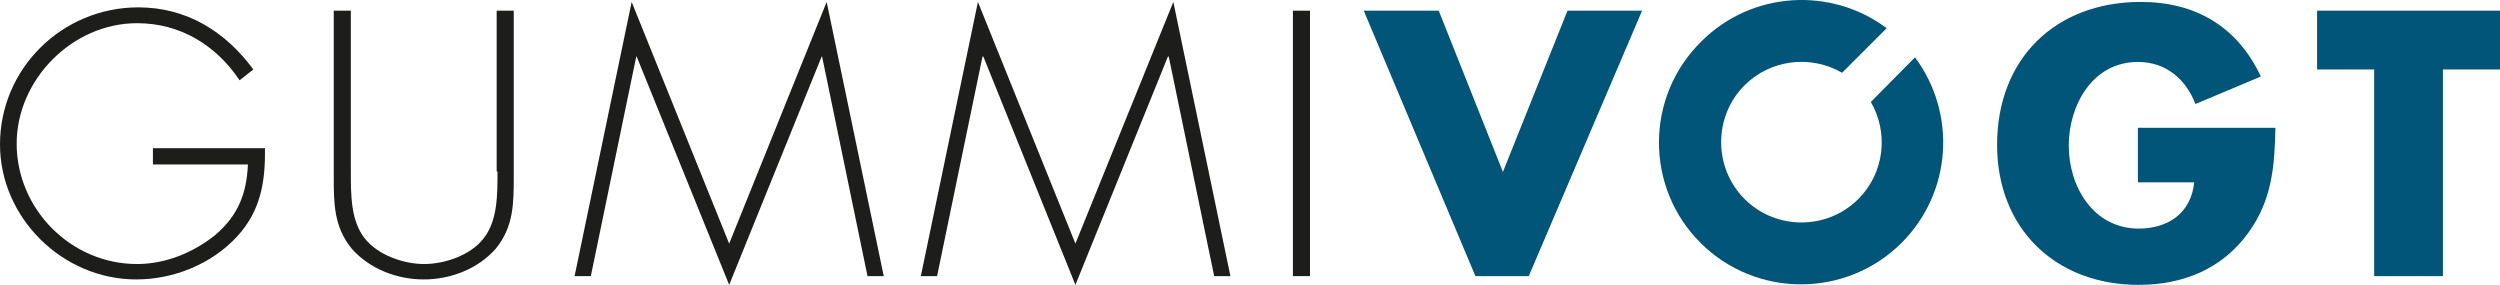 <?xml version="1.0" encoding="UTF-8"?>
<svg xmlns="http://www.w3.org/2000/svg" id="Ebene_1" data-name="Ebene 1" viewBox="0 0 600 68.366">
  <defs>
    <style>
      .cls-1 {
        fill: #005578;
      }

      .cls-1, .cls-2 {
        stroke-width: 0px;
      }

      .cls-2 {
        fill: #1d1d1b;
      }
    </style>
  </defs>
  <path class="cls-2" d="M36.7,35.566v3.9h22.8c-.3,6.9-2.3,12.2-7.8,16.9-5.2,4.2-11.9,7-18.8,7-15.9,0-28.9-13.2-28.9-28.9,0-15.3,13.3-28.9,28.9-28.9,10.3,0,18.9,5.2,24.6,13.7l3.3-2.6C54.1,7.566,44.8,1.766,33.2,1.766,14.9,1.766,0,16.466,0,34.666c0,17.6,15,32.4,32.7,32.4,9,0,18.1-3.7,24.2-10.3,5.7-6.2,6.8-13.2,6.7-21.2h-26.9Z"></path>
  <path class="cls-2" d="M119.4,41.166c0,5.7,0,11.8-3.3,16-3.1,4.1-9.4,6.2-14.3,6.2s-11.1-2.1-14.3-6.2c-3.3-4.2-3.3-10.3-3.3-16V2.566h-4.1v39.7c0,6.5,0,12.1,4.3,17.4,4.3,4.9,10.9,7.4,17.3,7.4s13-2.5,17.3-7.4c4.3-5.3,4.3-10.9,4.3-17.4V2.566h-4.1v38.6h.2Z"></path>
  <path class="cls-2" d="M208.2,66.266h3.9L198.4.466l-23.4,58L151.6.466l-13.7,65.8h3.9l10.9-52.7h.1l22.2,54.8,22.2-54.8h.1l10.9,52.7Z"></path>
  <path class="cls-2" d="M291.4,66.266h3.9L281.6.466l-23.5,58L234.7.466l-13.7,65.8h3.9l10.9-52.7h.2l22.1,54.8,22.2-54.8h.2l10.9,52.7Z"></path>
  <rect class="cls-2" x="310.3" y="2.566" width="4.1" height="63.7"></rect>
  <path class="cls-1" d="M345.3,2.566h-18l26.8,63.7h12.8l27.2-63.7h-17.9l-15.5,38.7-15.4-38.7Z"></path>
  <path class="cls-1" d="M513.1,30.666v13.1h13.5c-.7,7.3-6.2,11.1-13.3,11.1-10.9,0-16.8-10.1-16.8-19.9,0-9.7,5.7-20.1,16.6-20.1,6.7,0,11.5,4.1,13.8,10.1l15.7-6.6c-5.6-12-15.7-17.9-28.8-17.9-20.5,0-34.5,13.6-34.5,34.3,0,20,13.9,33.6,34,33.6,10.6,0,20-3.8,26.3-12.5,5.7-7.9,6.3-15.9,6.5-25.2h-33Z"></path>
  <path class="cls-1" d="M586.3,16.666h13.7V2.566h-43.9v14.1h13.7v49.6h16.5V16.666Z"></path>
  <path class="cls-1" d="M408.1,58.266c13.3,13.3,35,13.3,48.3,0,12.1-12.1,13.2-31.1,3.2-44.5l-10.6,10.7c4.3,7.4,3.3,17-3,23.3-7.5,7.5-19.8,7.5-27.3,0s-7.5-19.8,0-27.3c6.3-6.3,16-7.3,23.4-3l10.7-10.7c-13.4-10-32.4-8.9-44.5,3.2-13.5,13.3-13.5,35-.2,48.3Z"></path>
</svg>
